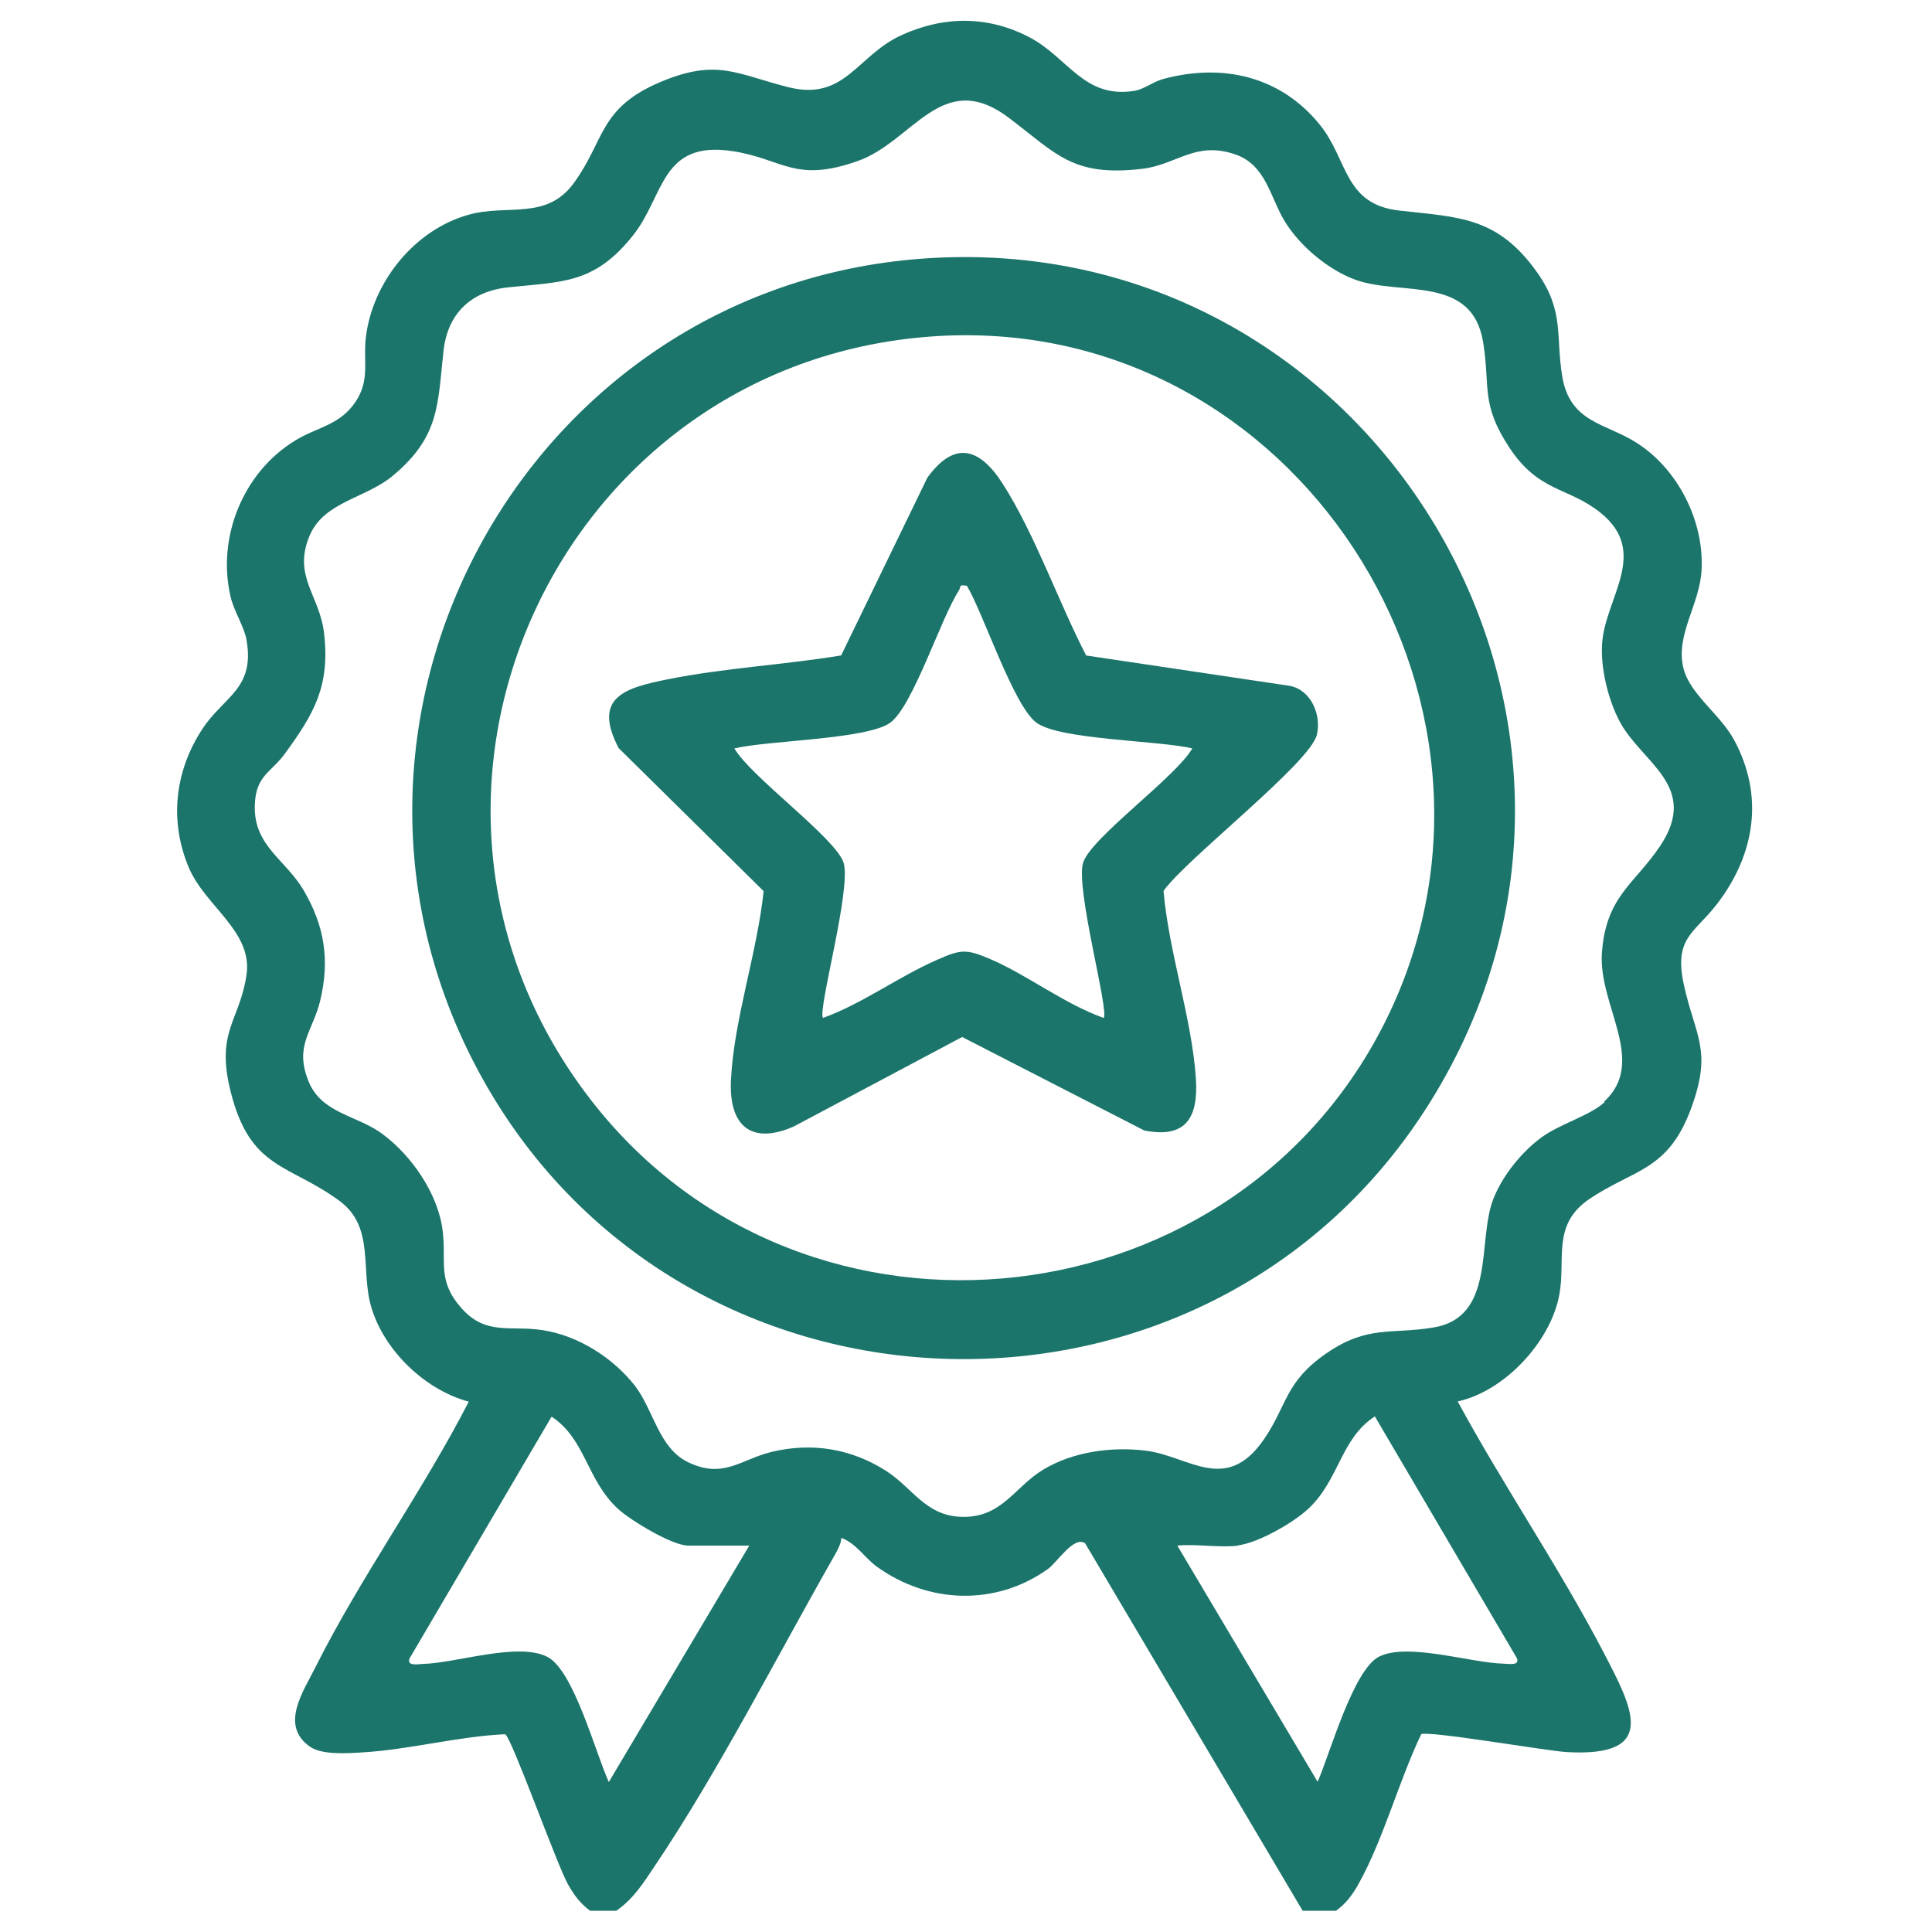 <?xml version="1.0" encoding="UTF-8"?>
<svg id="Layer_1" xmlns="http://www.w3.org/2000/svg" version="1.1" viewBox="0 0 80 80">
  <!-- Generator: Adobe Illustrator 29.8.2, SVG Export Plug-In . SVG Version: 2.1.1 Build 3)  -->
  <defs>
    <style>
      .st0 {
        fill: #1b756b;
      }
    </style>
  </defs>
  <path class="st0" d="M24.45,79.13c-.42-.3-.69-.67-.94-1.12-.47-.85-2.31-6.02-2.59-6.2-1.96.09-3.92.63-5.87.75-.62.04-1.71.12-2.21-.23-1.27-.88-.28-2.29.22-3.29,1.86-3.72,4.44-7.28,6.35-11-1.79-.48-3.47-2.08-4.02-3.86-.49-1.57.16-3.36-1.34-4.46-2.1-1.54-3.69-1.28-4.5-4.52-.63-2.51.38-2.91.66-4.85.25-1.79-1.71-2.82-2.39-4.42-.81-1.92-.59-3.96.53-5.7.9-1.4,2.21-1.68,1.86-3.72-.09-.55-.52-1.19-.66-1.79-.58-2.46.51-5.17,2.69-6.49.9-.55,1.85-.62,2.5-1.62.59-.9.29-1.69.41-2.65.28-2.29,2.02-4.45,4.26-5.07,1.61-.45,3.21.25,4.35-1.31,1.3-1.78,1.03-3.11,3.6-4.19,2.33-.98,3.15-.32,5.28.22,2.36.59,2.83-1.31,4.7-2.16,1.76-.8,3.59-.8,5.3.1,1.6.85,2.25,2.55,4.34,2.21.41-.07.77-.38,1.19-.49,2.45-.66,4.84-.12,6.47,1.88,1.19,1.46.99,3.31,3.31,3.57,2.48.28,4.06.25,5.7,2.56,1.14,1.61.76,2.64,1.04,4.31.32,1.92,1.8,1.93,3.07,2.74,1.71,1.08,2.8,3.23,2.7,5.25-.07,1.46-1.1,2.71-.75,4.1.27,1.07,1.52,1.9,2.09,2.95,1.25,2.3.88,4.72-.67,6.76-.96,1.27-1.84,1.41-1.4,3.41.47,2.13,1.19,2.68.29,5.11-.96,2.59-2.36,2.49-4.21,3.74-1.56,1.06-.97,2.47-1.24,3.95-.35,1.95-2.27,4.01-4.21,4.43,1.89,3.49,4.21,6.88,6.04,10.39,1.19,2.29,2.32,4.35-1.53,4.13-.82-.05-5.76-.9-6.02-.74-.93,1.94-1.56,4.34-2.59,6.19-.25.45-.52.82-.94,1.12h-1.38l-9.01-15.22c-.47-.31-1.15.79-1.54,1.07-2.16,1.54-4.94,1.44-7.07-.09-.52-.37-.85-.96-1.48-1.2-.02.26-.15.49-.28.72-2.35,4.12-4.84,9-7.45,12.87-.47.7-.87,1.35-1.59,1.85h-1.07ZM66.43,45.61c1.79-1.66-.24-3.96-.1-6.13.16-2.37,1.35-2.86,2.42-4.46,1.64-2.47-.77-3.43-1.68-5.14-.48-.9-.8-2.22-.73-3.23.12-1.89,1.99-3.78-.08-5.43-1.33-1.06-2.53-.83-3.75-2.67s-.79-2.53-1.1-4.4c-.46-2.76-3.37-1.9-5.24-2.55-1.14-.4-2.32-1.39-2.95-2.4s-.78-2.37-2.08-2.81c-1.65-.56-2.41.43-3.84.6-2.88.34-3.54-.61-5.51-2.1-2.78-2.11-3.97.97-6.28,1.78-2.61.92-3.08-.09-5.17-.41-2.99-.46-2.82,1.85-4.13,3.49-1.6,2.01-2.91,1.91-5.18,2.15-1.56.17-2.51,1.11-2.67,2.67-.24,2.22-.17,3.51-2.07,5.11-1.13.96-2.87,1.08-3.47,2.5-.71,1.69.42,2.46.6,4.05.25,2.19-.42,3.33-1.64,5-.58.78-1.2.89-1.23,2.14-.04,1.66,1.28,2.23,2.02,3.49.87,1.48,1.09,2.89.69,4.57-.31,1.28-1.08,1.86-.49,3.33.53,1.34,1.98,1.41,3.03,2.17,1.23.89,2.35,2.51,2.53,4.04.16,1.3-.24,2.05.78,3.2s2.03.7,3.37.91c1.47.23,2.9,1.14,3.81,2.3.77,1,.99,2.58,2.19,3.16,1.47.72,2.19-.11,3.47-.42,1.66-.4,3.29-.14,4.73.78,1.11.7,1.63,1.87,3.15,1.91,1.67.04,2.18-1.25,3.39-1.97s2.79-.95,4.23-.77c1.78.22,3.32,1.83,4.9-.49.96-1.41.86-2.36,2.57-3.54s2.69-.78,4.43-1.07c2.6-.43,1.81-3.57,2.48-5.31.37-.96,1.18-1.97,2.01-2.57.75-.55,1.99-.89,2.6-1.45ZM31.02,64h-2.52c-.67,0-2.38-1.04-2.91-1.52-1.31-1.21-1.33-2.88-2.75-3.82l-5.88,10.01c-.13.33.34.24.54.23,1.39-.03,3.95-.92,5.17-.29,1.09.56,2,4.01,2.54,5.18l5.81-9.78ZM51.27,64c-.77.1-1.73-.08-2.52,0l5.81,9.78c.51-1.16,1.47-4.63,2.54-5.18,1.18-.6,3.81.26,5.17.29.2,0,.67.1.54-.23l-5.88-10.01c-1.42.92-1.47,2.62-2.75,3.82-.63.59-2.07,1.41-2.91,1.52Z"/>
  <path class="st0" d="M38.18,10.71c18.61-1.37,30.96,19.05,21.03,34.94-9.11,14.59-30.83,14.05-39.21-.95-8.15-14.58,1.6-32.77,18.18-33.99ZM38.94,13.91c-15.85.86-24.24,19.16-14.4,31.73,8.88,11.33,26.93,9.23,33.03-3.77s-3.92-28.75-18.63-27.96Z"/>
  <path class="st0" d="M44.96,27.14l8.45,1.26c.88.17,1.31,1.2,1.12,2.02-.26,1.16-5.44,5.17-6.35,6.47.21,2.52,1.18,5.3,1.34,7.78.1,1.58-.39,2.49-2.14,2.14l-7.54-3.87-6.98,3.71c-1.82.79-2.7-.1-2.59-1.98.13-2.48,1.09-5.26,1.35-7.77l-6-5.92c-1.12-2.13.3-2.5,2.02-2.85,2.33-.47,4.83-.6,7.19-.99l3.57-7.36c1.11-1.53,2.14-1.26,3.1.22,1.35,2.1,2.32,4.91,3.48,7.15ZM40.04,24.26c-.36-.08-.24.05-.34.2-.75,1.16-1.89,4.76-2.83,5.46s-5.11.74-6.46,1.07c.66,1.16,4.2,3.72,4.52,4.73.34,1.07-1.09,6.15-.85,6.43,1.65-.6,3.11-1.7,4.71-2.4,1-.44,1.2-.47,2.23-.03,1.53.66,3.07,1.86,4.68,2.43.24-.27-1.18-5.39-.85-6.43s3.85-3.55,4.52-4.73c-1.35-.33-5.51-.35-6.46-1.07s-2.17-4.47-2.87-5.66Z"/>
</svg>